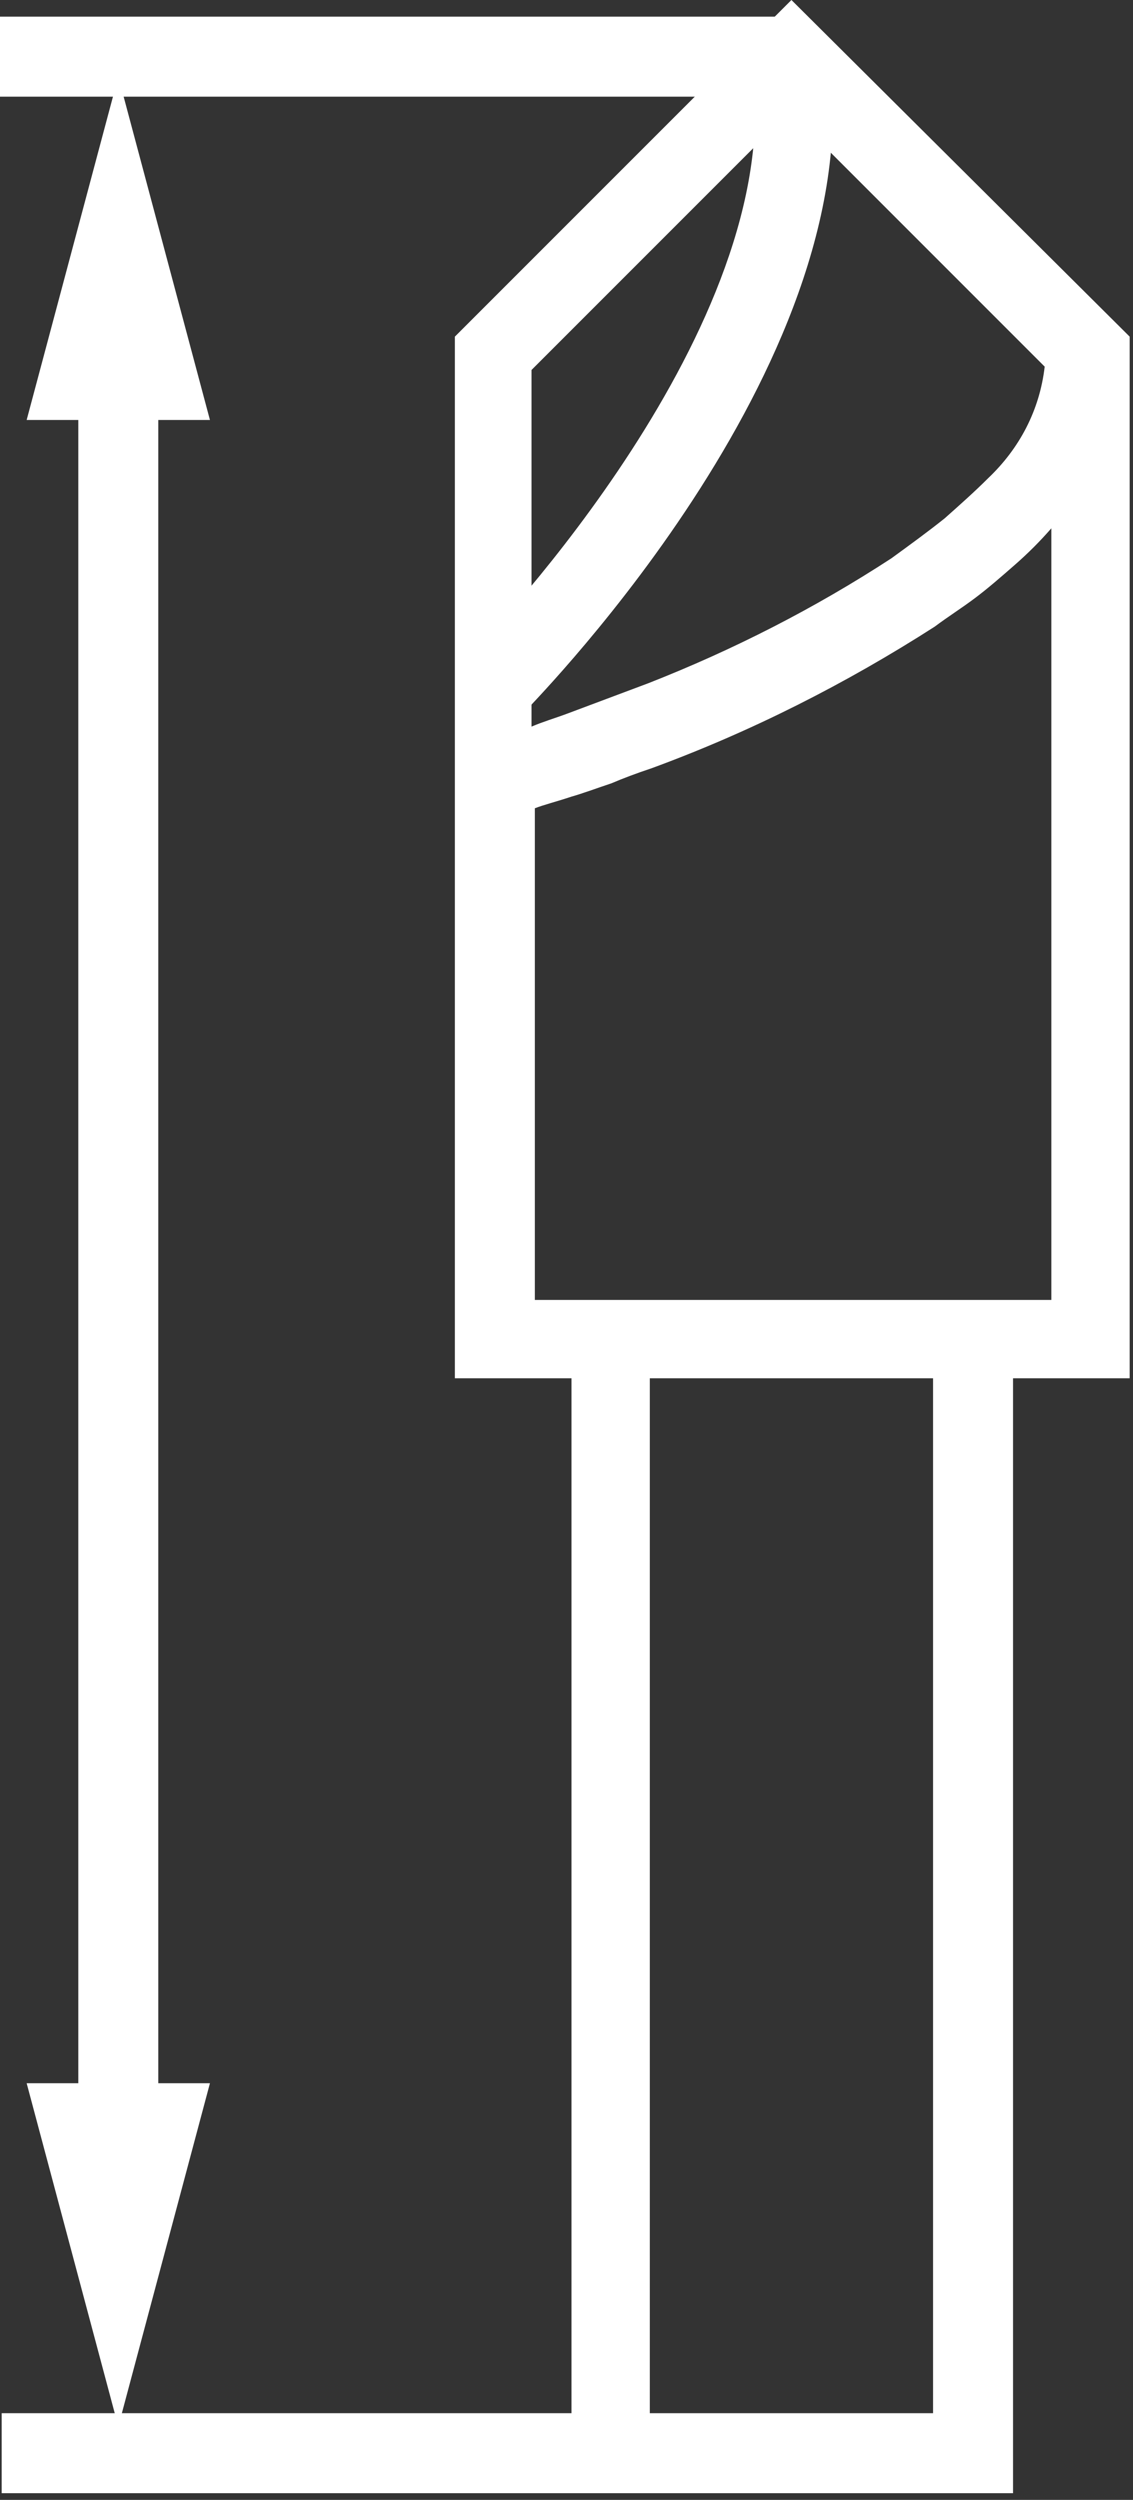 <?xml version="1.0" encoding="UTF-8" standalone="no"?><!DOCTYPE svg PUBLIC "-//W3C//DTD SVG 1.1//EN" "http://www.w3.org/Graphics/SVG/1.1/DTD/svg11.dtd"><svg width="100%" height="100%" viewBox="0 0 68 150" version="1.1" xmlns="http://www.w3.org/2000/svg" xmlns:xlink="http://www.w3.org/1999/xlink" xml:space="preserve" xmlns:serif="http://www.serif.com/" style="fill-rule:evenodd;clip-rule:evenodd;stroke-linejoin:round;stroke-miterlimit:2;"><rect x="0" y="0" width="68" height="150" fill="#333333" stroke="none"/><g id="Groupe_30"><path id="Tracé_29" d="M31.6,42.6l-3.4,-3.3c0.2,-0.2 17.8,-18.1 17.1,-33.5l-45.3,-0l0,-4.8l47.7,-0l2,2c2.9,18.2 -17.3,38.7 -18.1,39.6" style="fill:#fff;fill-rule:nonzero;"/><rect id="Rectangle_50" x="0.1" y="144.8" width="36.5" height="4.8" style="fill:#fff;"/><rect id="Rectangle_51" x="4.7" y="21.5" width="4.8" height="107.3" style="fill:#fff;"/><path id="Tracé_30" d="M1.6,25.2l5.5,-20.6l5.5,20.6l-11,0Z" style="fill:#fff;fill-rule:nonzero;"/><path id="Tracé_31" d="M1.6,125l5.5,20.6l5.5,-20.6l-11,-0Z" style="fill:#fff;fill-rule:nonzero;"/><path id="Tracé_32" d="M47.5,0l-20.2,20.2l0,62.5l7,0l0,66.9l26.5,0l0,-66.9l7,-0l0,-62.5l-20.3,-20.2Zm15.6,78l-31,-0l0,-29.5c0.5,-0.2 1.3,-0.4 2.2,-0.7c0.7,-0.2 1.5,-0.5 2.4,-0.8c0.7,-0.3 1.5,-0.6 2.4,-0.9c6,-2.2 11.7,-5.1 17,-8.5c0.8,-0.6 1.6,-1.1 2.4,-1.7c0.8,-0.6 1.6,-1.3 2.4,-2c0.8,-0.7 1.5,-1.4 2.2,-2.2l0,46.3Zm-7.1,66.8l-17,0l0,-62.1l17,-0l0,62.1Zm3.3,-116.1c-0.8,0.8 -1.7,1.6 -2.6,2.4c-1,0.8 -2.1,1.6 -3.2,2.4c-4.6,3 -9.5,5.5 -14.6,7.5l-4.8,1.8c-0.8,0.3 -1.5,0.5 -2.2,0.8l0,-21.4l15.5,-15.5l15.3,15.3c-0.3,2.6 -1.5,4.9 -3.4,6.7" style="fill:#fff;fill-rule:nonzero;"/></g></svg>